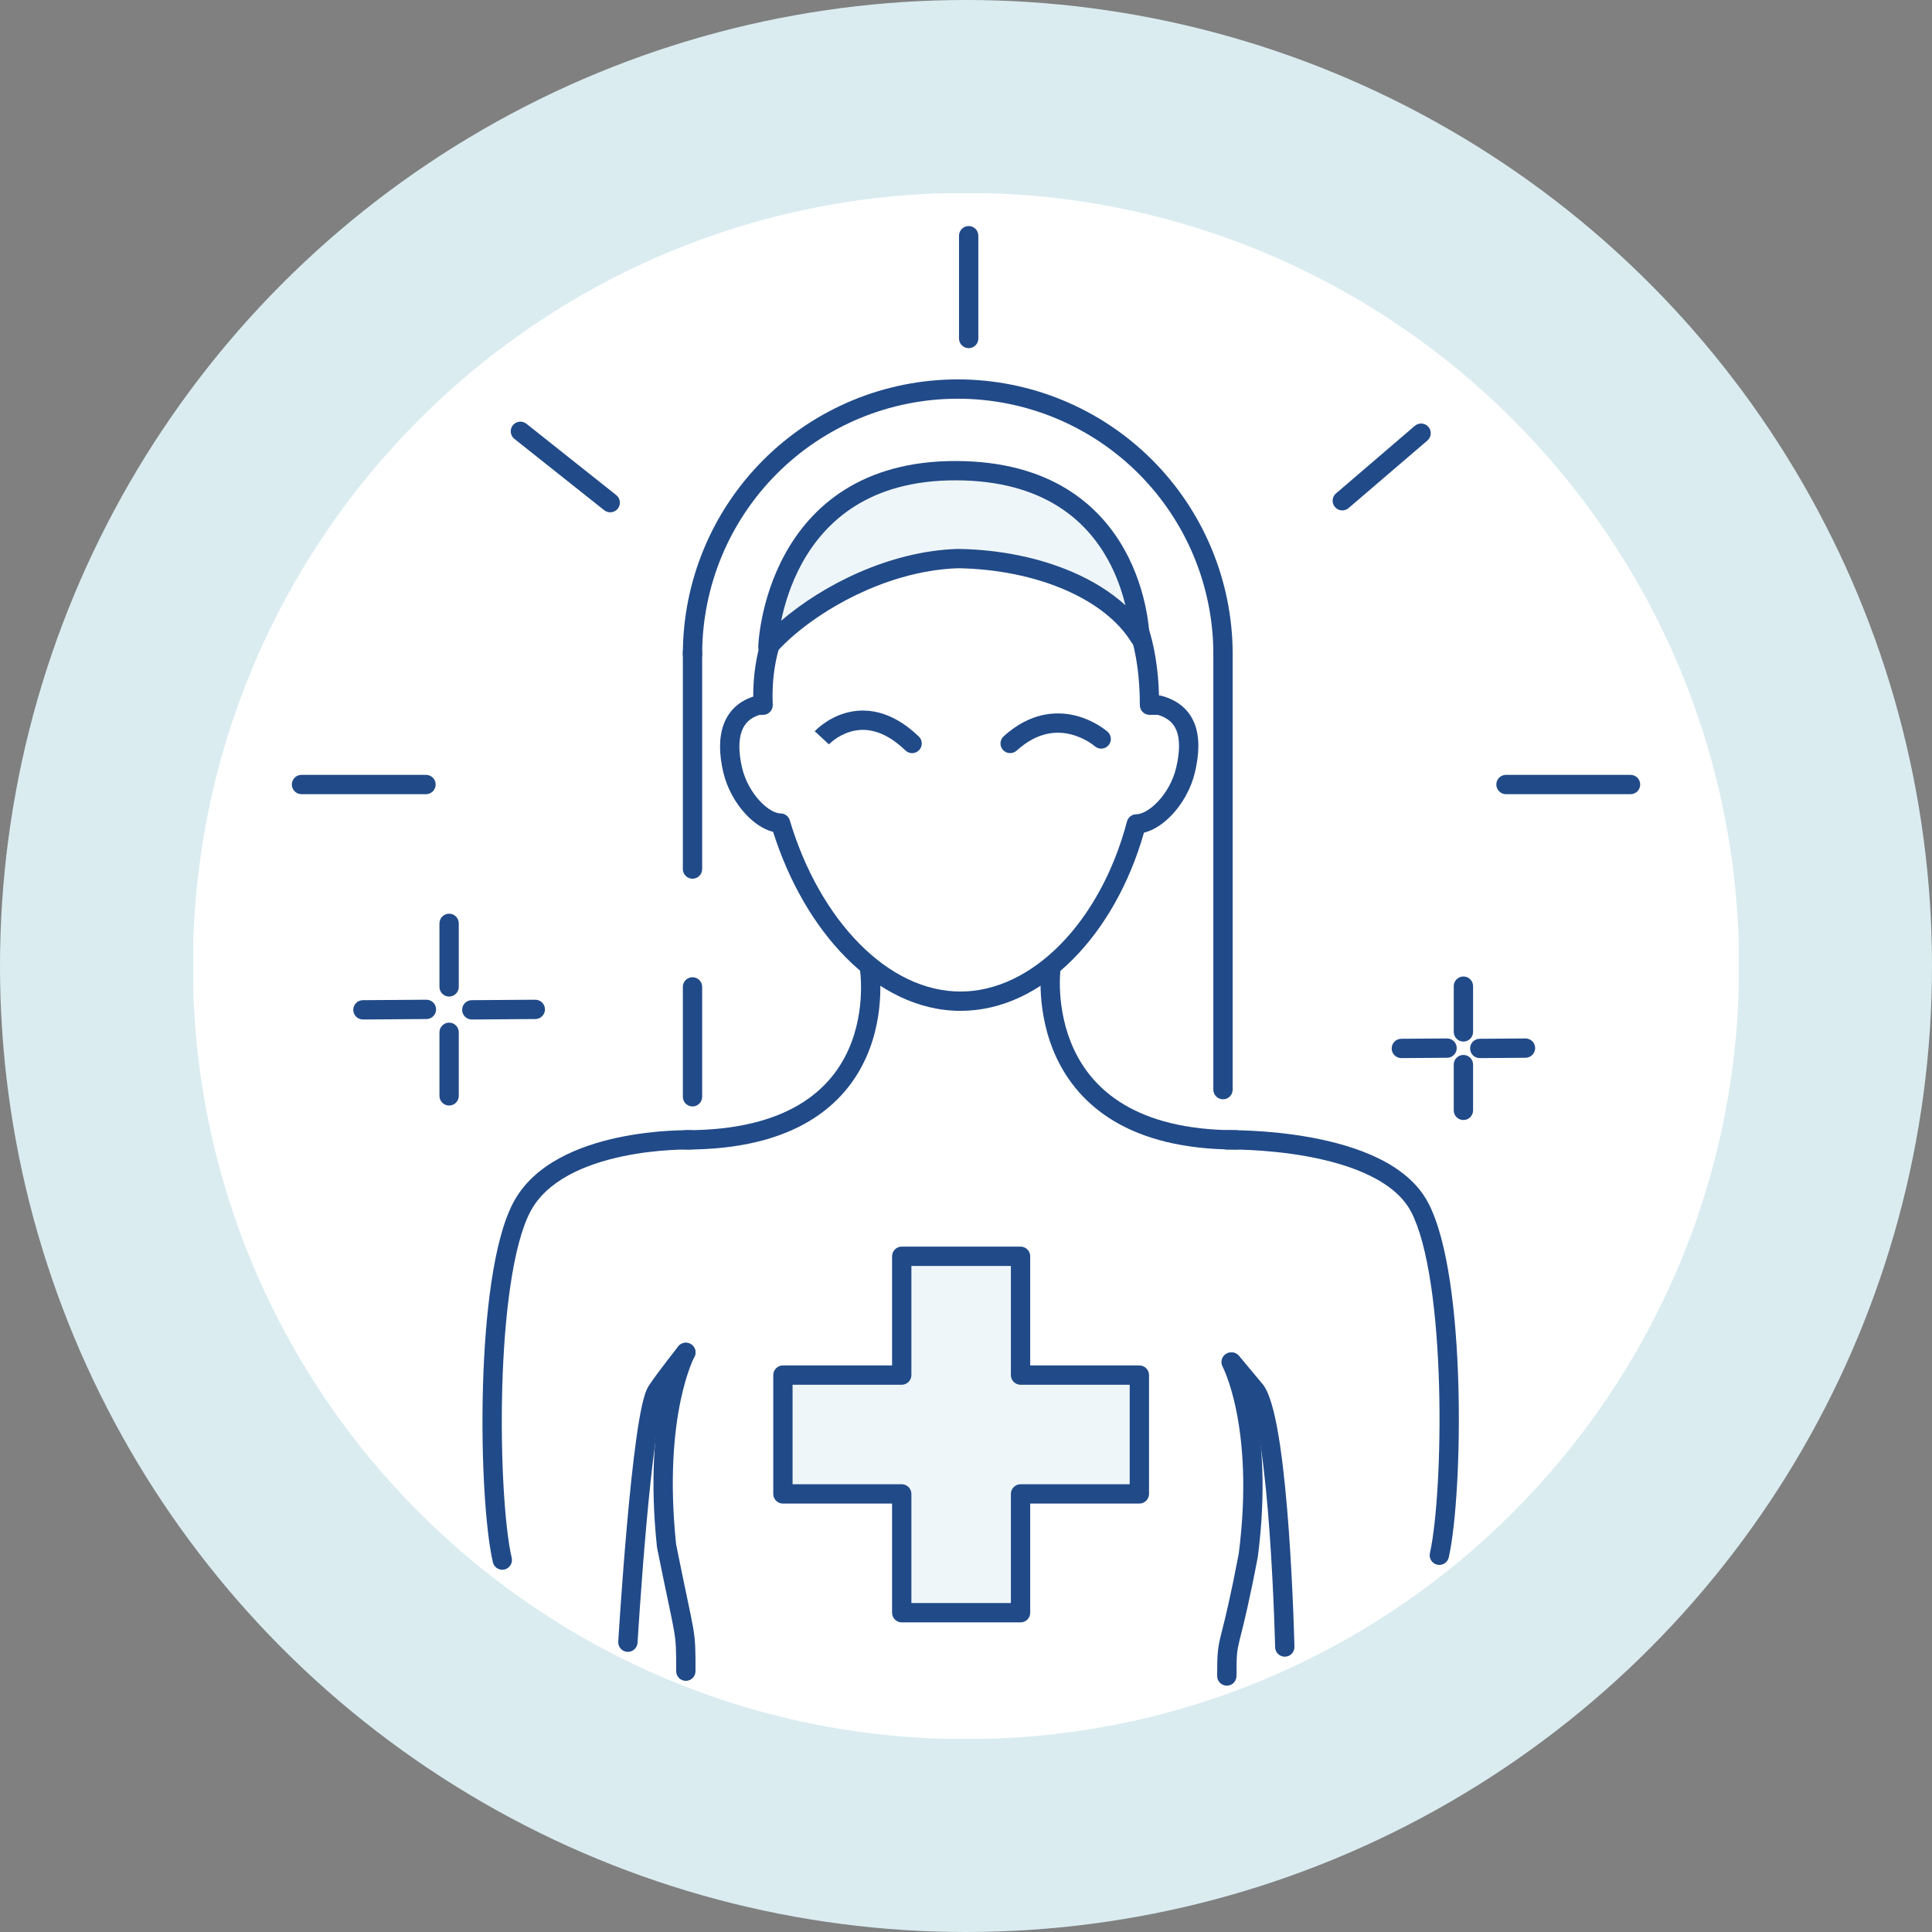 <svg xmlns="http://www.w3.org/2000/svg" fill="none" viewBox="0 0 200 200" height="200" width="200">
<rect x="0" y="0" width="200" height="200" fill="#808080" stroke="none"/>
<circle fill="#DAECF0" r="100" cy="100" cx="100"></circle>
<g clip-path="url(#clip0_5004_28749)">
<path fill="white" d="M100 180.031C144.2 180.031 180.031 144.2 180.031 100C180.031 55.8 144.2 19.969 100 19.969C55.8 19.969 19.969 55.8 19.969 100C19.969 144.2 55.8 180.031 100 180.031Z"></path>
<path fill="#214A88" d="M100.277 23.4C100.83 23.4 101.277 23.848 101.277 24.4V35.042C101.277 35.594 100.83 36.042 100.277 36.042C99.725 36.042 99.277 35.594 99.277 35.042V24.4C99.277 23.848 99.725 23.4 100.277 23.4Z" clip-rule="evenodd" fill-rule="evenodd"></path>
<path fill="#214A88" d="M53.088 44.027C53.431 43.595 54.061 43.522 54.493 43.866L63.793 51.252C64.225 51.595 64.298 52.224 63.954 52.657C63.611 53.089 62.982 53.161 62.549 52.818L53.249 45.432C52.817 45.089 52.745 44.459 53.088 44.027Z" clip-rule="evenodd" fill-rule="evenodd"></path>
<path fill="#214A88" d="M147.871 44.193C148.231 44.612 148.182 45.244 147.763 45.603L139.604 52.596C139.185 52.956 138.553 52.907 138.194 52.487C137.834 52.068 137.883 51.437 138.302 51.078L146.461 44.084C146.881 43.725 147.512 43.774 147.871 44.193Z" clip-rule="evenodd" fill-rule="evenodd"></path>
<path fill="#214A88" d="M154.898 81.213C154.898 80.661 155.346 80.213 155.898 80.213H168.792C169.345 80.213 169.792 80.661 169.792 81.213C169.792 81.765 169.345 82.213 168.792 82.213H155.898C155.346 82.213 154.898 81.765 154.898 81.213Z" clip-rule="evenodd" fill-rule="evenodd"></path>
<path fill="#214A88" d="M30.211 81.213C30.211 80.661 30.659 80.213 31.211 80.213H44.1C44.652 80.213 45.1 80.661 45.1 81.213C45.1 81.765 44.652 82.213 44.1 82.213H31.211C30.659 82.213 30.211 81.765 30.211 81.213Z" clip-rule="evenodd" fill-rule="evenodd"></path>
<path fill="#EFF6F9" d="M117.947 154.649H105.647V166.949H93.347V154.649H81.047V142.349H93.347V130.049H105.647V142.349H117.947V154.649Z" clip-rule="evenodd" fill-rule="evenodd"></path>
<path fill="#214A88" d="M92.347 130.049C92.347 129.497 92.795 129.049 93.347 129.049H105.647C106.199 129.049 106.647 129.497 106.647 130.049V141.349H117.947C118.499 141.349 118.947 141.797 118.947 142.349V154.649C118.947 155.201 118.499 155.649 117.947 155.649H106.647V166.949C106.647 167.501 106.199 167.949 105.647 167.949H93.347C92.795 167.949 92.347 167.501 92.347 166.949V155.649H81.047C80.495 155.649 80.047 155.201 80.047 154.649V142.349C80.047 141.797 80.495 141.349 81.047 141.349H92.347V130.049ZM94.347 131.049V142.349C94.347 142.901 93.899 143.349 93.347 143.349H82.047V153.649H93.347C93.899 153.649 94.347 154.097 94.347 154.649V165.949H104.647V154.649C104.647 154.097 105.095 153.649 105.647 153.649H116.947V143.349H105.647C105.095 143.349 104.647 142.901 104.647 142.349V131.049H94.347Z" clip-rule="evenodd" fill-rule="evenodd"></path>
<path fill="#214A88" d="M46.492 105.864C47.044 105.864 47.492 106.311 47.492 106.864V113.445C47.492 113.997 47.044 114.445 46.492 114.445C45.94 114.445 45.492 113.997 45.492 113.445V106.864C45.492 106.311 45.94 105.864 46.492 105.864Z" clip-rule="evenodd" fill-rule="evenodd"></path>
<path fill="#214A88" d="M46.492 94.584C47.044 94.584 47.492 95.032 47.492 95.584V102.164C47.492 102.716 47.044 103.164 46.492 103.164C45.94 103.164 45.492 102.716 45.492 102.164V95.584C45.492 95.032 45.94 94.584 46.492 94.584Z" clip-rule="evenodd" fill-rule="evenodd"></path>
<path fill="#214A88" d="M56.414 104.484C56.418 105.036 55.973 105.487 55.421 105.491L48.847 105.538C48.295 105.542 47.844 105.098 47.84 104.545C47.836 103.993 48.28 103.542 48.833 103.538L55.407 103.491C55.959 103.487 56.41 103.932 56.414 104.484Z" clip-rule="evenodd" fill-rule="evenodd"></path>
<path fill="#214A88" d="M45.144 104.484C45.148 105.036 44.704 105.487 44.151 105.491L37.578 105.538C37.025 105.542 36.574 105.098 36.57 104.545C36.566 103.993 37.011 103.542 37.563 103.538L44.137 103.491C44.689 103.487 45.14 103.932 45.144 104.484Z" clip-rule="evenodd" fill-rule="evenodd"></path>
<path fill="#214A88" d="M151.492 109.207C152.044 109.207 152.492 109.655 152.492 110.207V114.945C152.492 115.497 152.044 115.945 151.492 115.945C150.94 115.945 150.492 115.497 150.492 114.945V110.207C150.492 109.655 150.94 109.207 151.492 109.207Z" clip-rule="evenodd" fill-rule="evenodd"></path>
<path fill="#214A88" d="M151.492 101.085C152.044 101.085 152.492 101.533 152.492 102.085V106.823C152.492 107.375 152.044 107.823 151.492 107.823C150.94 107.823 150.492 107.375 150.492 106.823V102.085C150.492 101.533 150.94 101.085 151.492 101.085Z" clip-rule="evenodd" fill-rule="evenodd"></path>
<path fill="#214A88" d="M158.917 108.493C158.921 109.045 158.476 109.496 157.924 109.5L153.191 109.534C152.639 109.538 152.188 109.093 152.184 108.541C152.18 107.989 152.624 107.538 153.176 107.534L157.909 107.5C158.462 107.496 158.913 107.941 158.917 108.493Z" clip-rule="evenodd" fill-rule="evenodd"></path>
<path fill="#214A88" d="M150.8 108.493C150.804 109.045 150.36 109.496 149.808 109.5L145.074 109.534C144.521 109.538 144.07 109.093 144.066 108.541C144.062 107.989 144.507 107.538 145.059 107.534L149.793 107.5C150.346 107.496 150.796 107.941 150.8 108.493Z" clip-rule="evenodd" fill-rule="evenodd"></path>
<path fill="#214A88" d="M85.068 60.117C81.654 63.123 79.757 67.482 79.995 72.957C80.019 73.494 79.613 73.954 79.077 73.997C78.963 74.006 78.787 74.004 78.692 74.003C78.67 74.003 78.65 74.003 78.63 74.003C77.645 74.309 77.081 74.889 76.788 75.687C76.46 76.581 76.441 77.849 76.82 79.478L75.846 79.705L76.82 79.478C77.128 80.8 77.827 82.022 78.643 82.903C79.495 83.823 80.311 84.205 80.8 84.205C81.243 84.205 81.632 84.495 81.759 84.919C83.296 90.075 85.845 94.533 88.959 97.686C92.073 100.84 95.701 102.643 99.433 102.643C106.831 102.643 113.917 95.456 116.666 85.038C116.782 84.599 117.179 84.293 117.633 84.293C118.159 84.293 119.006 83.896 119.88 82.965C120.72 82.07 121.437 80.829 121.754 79.484C122.161 77.757 122.133 76.502 121.799 75.644C121.503 74.883 120.92 74.317 119.857 74L118.996 74C118.444 74 117.996 73.552 117.996 73C117.996 67.393 116.655 63.026 113.811 60.058C110.974 57.097 106.476 55.357 99.786 55.357C93.569 55.357 88.503 57.093 85.068 60.117ZM77.975 72.112C77.959 66.506 80.042 61.877 83.747 58.615C87.635 55.193 93.214 53.357 99.786 53.357C106.806 53.357 111.914 55.188 115.255 58.674C118.397 61.954 119.829 66.546 119.982 72H119.996C120.085 72 120.173 72.012 120.258 72.035C121.914 72.484 123.091 73.448 123.663 74.919C124.209 76.322 124.148 78.044 123.701 79.943C123.298 81.654 122.399 83.203 121.338 84.333C120.513 85.212 119.487 85.943 118.422 86.197C115.444 96.68 107.99 104.643 99.433 104.643C95.027 104.643 90.915 102.513 87.536 99.091C84.285 95.799 81.665 91.27 80.032 86.111C78.986 85.859 77.98 85.13 77.176 84.262C76.141 83.145 75.265 81.617 74.872 79.932C74.45 78.115 74.394 76.407 74.911 74.998C75.422 73.604 76.459 72.602 77.975 72.112Z" clip-rule="evenodd" fill-rule="evenodd"></path>
<path fill="#214A88" d="M89.829 99.137C90.374 99.045 90.89 99.412 90.981 99.957L89.995 100.123C90.981 99.957 90.981 99.958 90.981 99.958L90.982 99.96L90.983 99.965L90.985 99.979L90.992 100.027C90.998 100.068 91.006 100.125 91.015 100.197C91.034 100.343 91.057 100.55 91.078 100.811C91.12 101.332 91.153 102.07 91.12 102.953C91.055 104.713 90.728 107.083 89.66 109.47C88.588 111.868 86.771 114.272 83.761 116.066C80.759 117.855 76.634 119 71 119C70.448 119 70 118.552 70 118C70 117.448 70.448 117 71 117C76.366 117 80.115 115.91 82.737 114.348C85.351 112.79 86.909 110.724 87.835 108.653C88.766 106.57 89.063 104.471 89.121 102.879C89.151 102.086 89.121 101.427 89.084 100.971C89.066 100.743 89.046 100.566 89.031 100.45C89.024 100.391 89.018 100.348 89.014 100.321L89.009 100.292L89.009 100.288L89.009 100.288C88.918 99.743 89.285 99.228 89.829 99.137Z" clip-rule="evenodd" fill-rule="evenodd"></path>
<path fill="#214A88" d="M108.933 99.185C109.48 99.26 109.863 99.764 109.788 100.311L108.797 100.176C109.788 100.311 109.788 100.311 109.788 100.31L109.788 100.31L109.788 100.315L109.784 100.343C109.781 100.371 109.776 100.414 109.771 100.472C109.759 100.588 109.745 100.764 109.734 100.992C109.711 101.447 109.7 102.104 109.752 102.895C109.857 104.484 110.209 106.58 111.188 108.662C112.162 110.734 113.759 112.799 116.38 114.355C119.006 115.915 122.725 117 127.997 117C128.549 117 128.997 117.448 128.997 118C128.997 118.552 128.549 119 127.997 119C122.451 119 118.36 117.857 115.359 116.075C112.351 114.289 110.5 111.898 109.378 109.514C108.262 107.14 107.872 104.78 107.757 103.026C107.699 102.147 107.71 101.412 107.736 100.892C107.749 100.632 107.766 100.425 107.78 100.28C107.787 100.208 107.793 100.151 107.798 100.111L107.804 100.063L107.805 100.048L107.806 100.044L107.806 100.042C107.806 100.041 107.806 100.04 108.797 100.176L107.806 100.04C107.881 99.493 108.385 99.11 108.933 99.185ZM109.788 100.31C109.788 100.31 109.788 100.31 109.788 100.31Z" clip-rule="evenodd" fill-rule="evenodd"></path>
<path fill="#214A88" d="M71.688 101.163C72.24 101.163 72.688 101.611 72.688 102.163V113.538C72.688 114.09 72.24 114.538 71.688 114.538C71.135 114.538 70.688 114.09 70.688 113.538V102.163C70.688 101.611 71.135 101.163 71.688 101.163Z" clip-rule="evenodd" fill-rule="evenodd"></path>
<path fill="#214A88" d="M71.688 66.5C72.24 66.5 72.688 66.948 72.688 67.5V89.964C72.688 90.516 72.24 90.964 71.688 90.964C71.135 90.964 70.688 90.516 70.688 89.964V67.5C70.688 66.948 71.135 66.5 71.688 66.5Z" clip-rule="evenodd" fill-rule="evenodd"></path>
<path fill="#214A88" d="M126.605 66.735C127.158 66.735 127.605 67.183 127.605 67.735V112.8C127.605 113.352 127.158 113.8 126.605 113.8C126.053 113.8 125.605 113.352 125.605 112.8V67.735C125.605 67.183 126.053 66.735 126.605 66.735Z" clip-rule="evenodd" fill-rule="evenodd"></path>
<path fill="#EFF6F9" d="M79.497 67C82.997 63 90.94 58.079 99.176 57.824C107.547 57.951 115.026 61.111 117.997 66C117.997 66 117.751 48.806 99.02 48.724C80.097 48.641 79.465 66.977 79.497 67Z" clip-rule="evenodd" fill-rule="evenodd"></path>
<path fill="#214A88" d="M87.45 50.694C90.347 48.875 94.125 47.702 99.025 47.724C108.774 47.767 113.839 52.302 116.406 56.906C117.673 59.177 118.318 61.436 118.647 63.12C118.813 63.964 118.9 64.67 118.946 65.169C118.969 65.419 118.981 65.618 118.988 65.756C118.992 65.826 118.994 65.88 118.995 65.919L118.997 65.965L118.997 65.978L118.997 65.984C118.997 65.985 118.997 65.986 117.997 66L118.997 65.986C119.003 66.437 118.707 66.836 118.274 66.961C117.84 67.086 117.377 66.905 117.142 66.519C115.797 64.305 113.379 62.408 110.216 61.044C107.068 59.688 103.245 58.889 99.184 58.824C91.276 59.078 83.594 63.837 80.25 67.659C79.91 68.046 79.332 68.113 78.913 67.812C78.742 67.655 78.573 67.381 78.542 67.296C78.53 67.253 78.514 67.184 78.509 67.157C78.502 67.111 78.499 67.074 78.499 67.063C78.497 67.033 78.496 67.008 78.496 66.998C78.496 66.971 78.496 66.945 78.497 66.922C78.498 66.873 78.501 66.81 78.505 66.735C78.513 66.583 78.529 66.37 78.556 66.104C78.61 65.571 78.711 64.82 78.893 63.923C79.257 62.135 79.953 59.741 81.274 57.34C82.598 54.935 84.558 52.51 87.45 50.694ZM116.5 62.658C116.162 61.252 115.598 59.563 114.659 57.88C112.421 53.865 107.997 49.763 99.016 49.724C94.454 49.704 91.056 50.792 88.514 52.388C85.966 53.988 84.222 56.133 83.026 58.304C81.844 60.453 81.206 62.615 80.866 64.26C85.068 60.645 91.979 57.046 99.145 56.824C99.16 56.824 99.176 56.824 99.191 56.824C103.493 56.889 107.586 57.733 111.007 59.208C113.114 60.116 114.99 61.275 116.5 62.658Z" clip-rule="evenodd" fill-rule="evenodd"></path>
<path fill="#214A88" d="M99.147 41.275C92.13 41.275 85.4 44.063 80.438 49.025C75.475 53.987 72.688 60.717 72.688 67.735C72.688 68.287 72.24 68.735 71.688 68.735C71.135 68.735 70.688 68.287 70.688 67.735C70.688 60.187 73.686 52.948 79.023 47.611C84.361 42.273 91.599 39.275 99.147 39.275C106.696 39.275 113.934 42.273 119.272 47.611C124.609 52.948 127.607 60.187 127.607 67.735C127.607 68.287 127.16 68.735 126.607 68.735C126.055 68.735 125.607 68.287 125.607 67.735C125.607 60.717 122.82 53.987 117.858 49.025C112.895 44.063 106.165 41.275 99.147 41.275Z" clip-rule="evenodd" fill-rule="evenodd"></path>
<path fill="#214A88" d="M85.811 77.054L85.811 77.055L85.811 77.055L85.81 77.056L85.808 77.057C85.808 77.057 85.808 77.057 85.809 77.057C85.809 77.057 85.809 77.057 85.809 77.057M85.076 76.377C84.339 75.7 84.339 75.7 84.34 75.699L84.341 75.698L84.343 75.696L84.349 75.69L84.364 75.674C84.377 75.66 84.393 75.643 84.414 75.623C84.455 75.581 84.513 75.525 84.586 75.458C84.732 75.324 84.942 75.145 85.21 74.95C85.742 74.562 86.523 74.098 87.504 73.815C89.546 73.227 92.248 73.483 95.116 76.244C95.514 76.627 95.526 77.26 95.143 77.658C94.76 78.056 94.127 78.068 93.729 77.685C91.35 75.394 89.379 75.356 88.058 75.737C87.359 75.939 86.787 76.275 86.387 76.567C86.188 76.711 86.037 76.841 85.938 76.932C85.889 76.977 85.853 77.012 85.832 77.033C85.821 77.044 85.814 77.051 85.811 77.055" clip-rule="evenodd" fill-rule="evenodd"></path>
<path fill="#214A88" d="M114.659 75.751L114.66 75.752C115.073 76.119 115.11 76.751 114.743 77.164C114.376 77.576 113.745 77.614 113.332 77.248C113.328 77.244 113.319 77.237 113.307 77.227C113.283 77.207 113.243 77.175 113.188 77.133C113.078 77.05 112.911 76.93 112.693 76.797C112.256 76.529 111.632 76.217 110.884 76.027C109.437 75.659 107.433 75.718 105.242 77.704C104.833 78.075 104.2 78.044 103.829 77.635C103.458 77.226 103.49 76.593 103.899 76.222C106.632 73.745 109.341 73.572 111.376 74.088C112.368 74.34 113.177 74.749 113.737 75.091C114.019 75.264 114.241 75.422 114.397 75.54C114.475 75.599 114.536 75.648 114.58 75.685C114.602 75.703 114.62 75.718 114.633 75.729L114.65 75.744L114.656 75.749L114.658 75.751L114.659 75.751Z" clip-rule="evenodd" fill-rule="evenodd"></path>
<path fill="#214A88" d="M127 118L126.977 117C126.425 117.013 125.988 117.471 126 118.023C126.013 118.575 126.471 119.012 127.023 119L127.024 119L127.031 119L127.062 118.999C127.09 118.999 127.133 118.998 127.19 118.998C127.304 118.997 127.473 118.997 127.691 118.999C128.128 119.003 128.76 119.017 129.53 119.056C131.075 119.135 133.166 119.316 135.368 119.72C137.576 120.126 139.855 120.749 141.796 121.696C143.741 122.646 145.263 123.88 146.086 125.462C146.966 127.153 147.644 129.783 148.123 132.969C148.598 136.13 148.866 139.748 148.969 143.355C149.177 150.598 148.722 157.656 148.024 160.782C147.904 161.321 148.243 161.856 148.782 161.976C149.321 162.097 149.856 161.757 149.976 161.218C150.729 157.845 151.178 150.587 150.968 143.297C150.863 139.638 150.591 135.935 150.101 132.671C149.613 129.431 148.898 126.532 147.86 124.538C146.766 122.436 144.832 120.953 142.673 119.899C140.509 118.843 138.035 118.177 135.729 117.753C133.417 117.329 131.234 117.141 129.633 117.059C128.831 117.018 128.171 117.003 127.711 116.999C127.48 116.997 127.299 116.997 127.175 116.998C127.112 116.998 127.064 116.999 127.031 116.999L126.993 117L126.982 117L126.977 117C126.977 117 126.977 117 127 118Z" clip-rule="evenodd" fill-rule="evenodd"></path>
<path fill="#214A88" d="M71.625 139.219C72.056 139.564 72.126 140.193 71.781 140.624L71.759 140.652L71.695 140.732C71.639 140.803 71.558 140.905 71.457 141.033C71.256 141.288 70.977 141.645 70.668 142.047C70.044 142.858 69.312 143.835 68.832 144.554C68.812 144.585 68.747 144.71 68.657 144.989C68.573 145.252 68.484 145.594 68.393 146.013C68.21 146.851 68.029 147.94 67.853 149.204C67.501 151.728 67.177 154.885 66.901 157.98C66.626 161.073 66.4 164.094 66.243 166.341C66.165 167.465 66.103 168.395 66.062 169.044C66.041 169.369 66.025 169.623 66.014 169.796L65.998 170.059C65.998 170.059 65.998 170.06 65 170C64.002 169.94 64.002 169.94 64.002 169.94L64.018 169.672C64.029 169.498 64.045 169.242 64.066 168.916C64.108 168.264 64.169 167.33 64.248 166.202C64.406 163.947 64.633 160.913 64.909 157.803C65.186 154.696 65.513 151.501 65.872 148.928C66.051 147.642 66.241 146.496 66.439 145.587C66.538 145.133 66.642 144.723 66.753 144.378C66.858 144.051 66.99 143.712 67.168 143.445C67.688 142.665 68.456 141.641 69.082 140.828C69.398 140.418 69.681 140.055 69.886 139.795C69.989 139.665 70.072 139.56 70.129 139.488L70.195 139.405L70.219 139.376C70.564 138.944 71.193 138.874 71.625 139.219ZM65 170L64.002 169.94C63.969 170.491 64.389 170.965 64.94 170.998C65.492 171.031 65.965 170.61 65.998 170.059L65 170Z" clip-rule="evenodd" fill-rule="evenodd"></path>
<path fill="#214A88" d="M70.998 140C70.12 139.522 70.12 139.522 70.119 139.523L70.119 139.524L70.117 139.527L70.113 139.534L70.102 139.555C70.093 139.573 70.081 139.597 70.066 139.626C70.036 139.686 69.994 139.771 69.944 139.882C69.843 140.102 69.705 140.424 69.547 140.85C69.23 141.701 68.832 142.966 68.481 144.66C67.781 148.051 67.277 153.155 68.003 160.104C68.007 160.135 68.011 160.166 68.017 160.196C68.525 162.736 68.901 164.521 69.181 165.849C69.457 167.16 69.639 168.025 69.763 168.734C69.996 170.076 69.998 170.746 69.998 173C69.998 173.552 70.446 174 70.998 174C71.55 174 71.998 173.552 71.998 173V172.954C71.998 170.743 71.998 169.914 71.733 168.391C71.606 167.662 71.414 166.747 71.127 165.386C70.846 164.05 70.475 162.286 69.988 159.85C69.289 153.123 69.784 148.242 70.44 145.065C70.769 143.472 71.139 142.305 71.421 141.547C71.562 141.168 71.681 140.891 71.763 140.714C71.803 140.625 71.834 140.561 71.854 140.522C71.864 140.503 71.871 140.489 71.874 140.482L71.877 140.476C71.878 140.475 71.878 140.475 71.878 140.476L71.877 140.476M71.877 140.476L71.877 140.477L71.876 140.478M70.998 140L70.12 139.522C70.384 139.037 70.991 138.858 71.476 139.122C71.96 139.386 72.139 139.991 71.877 140.476" clip-rule="evenodd" fill-rule="evenodd"></path>
<path fill="#214A88" d="M126.86 140.232C127.284 139.878 127.915 139.936 128.268 140.36L130.768 143.36C130.791 143.387 130.812 143.416 130.832 143.445C131.241 144.058 131.552 144.96 131.808 145.956C132.071 146.981 132.301 148.212 132.502 149.559C132.905 152.255 133.205 155.48 133.426 158.571C133.647 161.665 133.79 164.641 133.879 166.842C133.923 167.942 133.953 168.85 133.972 169.483C133.982 169.8 133.989 170.048 133.993 170.217L133.998 170.41L134 170.476C134 170.476 134 170.477 133 170.5C132 170.523 132 170.523 132 170.523L131.999 170.459L131.994 170.27C131.989 170.103 131.983 169.858 131.973 169.544C131.954 168.916 131.924 168.015 131.88 166.922C131.793 164.734 131.65 161.78 131.431 158.714C131.211 155.643 130.916 152.476 130.524 149.855C130.328 148.543 130.11 147.386 129.871 146.453C129.634 145.532 129.398 144.921 129.194 144.594L126.732 141.64C126.378 141.216 126.436 140.585 126.86 140.232ZM133.023 171.5C132.471 171.512 132.013 171.075 132 170.523L133 170.5L134 170.477C134.012 171.029 133.575 171.487 133.023 171.5Z" clip-rule="evenodd" fill-rule="evenodd"></path>
<path fill="#214A88" d="M126.969 140.12C127.455 139.858 128.062 140.039 128.324 140.525L127.444 141C128.324 140.525 128.324 140.526 128.325 140.526L128.325 140.527L128.327 140.53L128.33 140.537L128.342 140.559C128.351 140.577 128.363 140.601 128.379 140.632C128.409 140.693 128.451 140.78 128.502 140.893C128.605 141.118 128.744 141.448 128.904 141.881C129.223 142.749 129.622 144.033 129.963 145.742C130.646 149.162 131.094 154.271 130.214 161.127C130.211 161.148 130.208 161.168 130.204 161.188C129.33 165.774 128.792 167.912 128.466 169.206C128.413 169.416 128.366 169.603 128.324 169.775C128.049 170.901 128 171.286 128 173.5C128 174.052 127.552 174.5 127 174.5C126.448 174.5 126 174.052 126 173.5C126 171.214 126.051 170.649 126.381 169.3C126.424 169.126 126.471 168.937 126.524 168.727C126.847 167.443 127.373 165.353 128.234 160.843C129.081 154.215 128.641 149.334 128.002 146.133C127.682 144.53 127.312 143.345 127.027 142.572C126.885 142.186 126.764 141.901 126.681 141.719C126.639 141.628 126.608 141.562 126.587 141.521C126.577 141.501 126.57 141.487 126.566 141.479L126.563 141.473C126.302 140.987 126.484 140.382 126.969 140.12Z" clip-rule="evenodd" fill-rule="evenodd"></path>
<path fill="#214A88" d="M71.524 117C71.524 117 71.525 117.001 71.498 118L71.524 117C72.076 117.015 72.512 117.475 72.497 118.027C72.482 118.579 72.023 119.014 71.471 119L71.465 119L71.44 118.999C71.417 118.999 71.382 118.998 71.334 118.998C71.24 118.997 71.098 118.997 70.915 118.999C70.548 119.003 70.015 119.017 69.363 119.056C68.056 119.134 66.281 119.314 64.396 119.715C60.548 120.533 56.582 122.204 54.885 125.462C54.004 127.151 53.324 129.811 52.843 133.045C52.366 136.253 52.098 139.934 51.995 143.604C51.788 150.975 52.252 158.153 52.972 161.275C53.096 161.813 52.761 162.35 52.223 162.474C51.684 162.598 51.148 162.263 51.023 161.725C50.244 158.346 49.788 150.959 49.996 143.548C50.1 139.826 50.373 136.061 50.865 132.751C51.354 129.465 52.071 126.533 53.111 124.538C55.253 120.427 60.037 118.597 63.98 117.758C65.989 117.331 67.869 117.142 69.243 117.059C69.932 117.018 70.497 117.003 70.892 116.999C71.09 116.996 71.245 116.997 71.352 116.998C71.406 116.998 71.448 116.999 71.477 116.999L71.51 117L71.52 117L71.524 117Z" clip-rule="evenodd" fill-rule="evenodd"></path>
</g>
<defs>
<clipPath id="clip0_5004_28749">
<rect transform="translate(20 20)" fill="white" height="160" width="160"></rect>
</clipPath>
</defs>
</svg>
